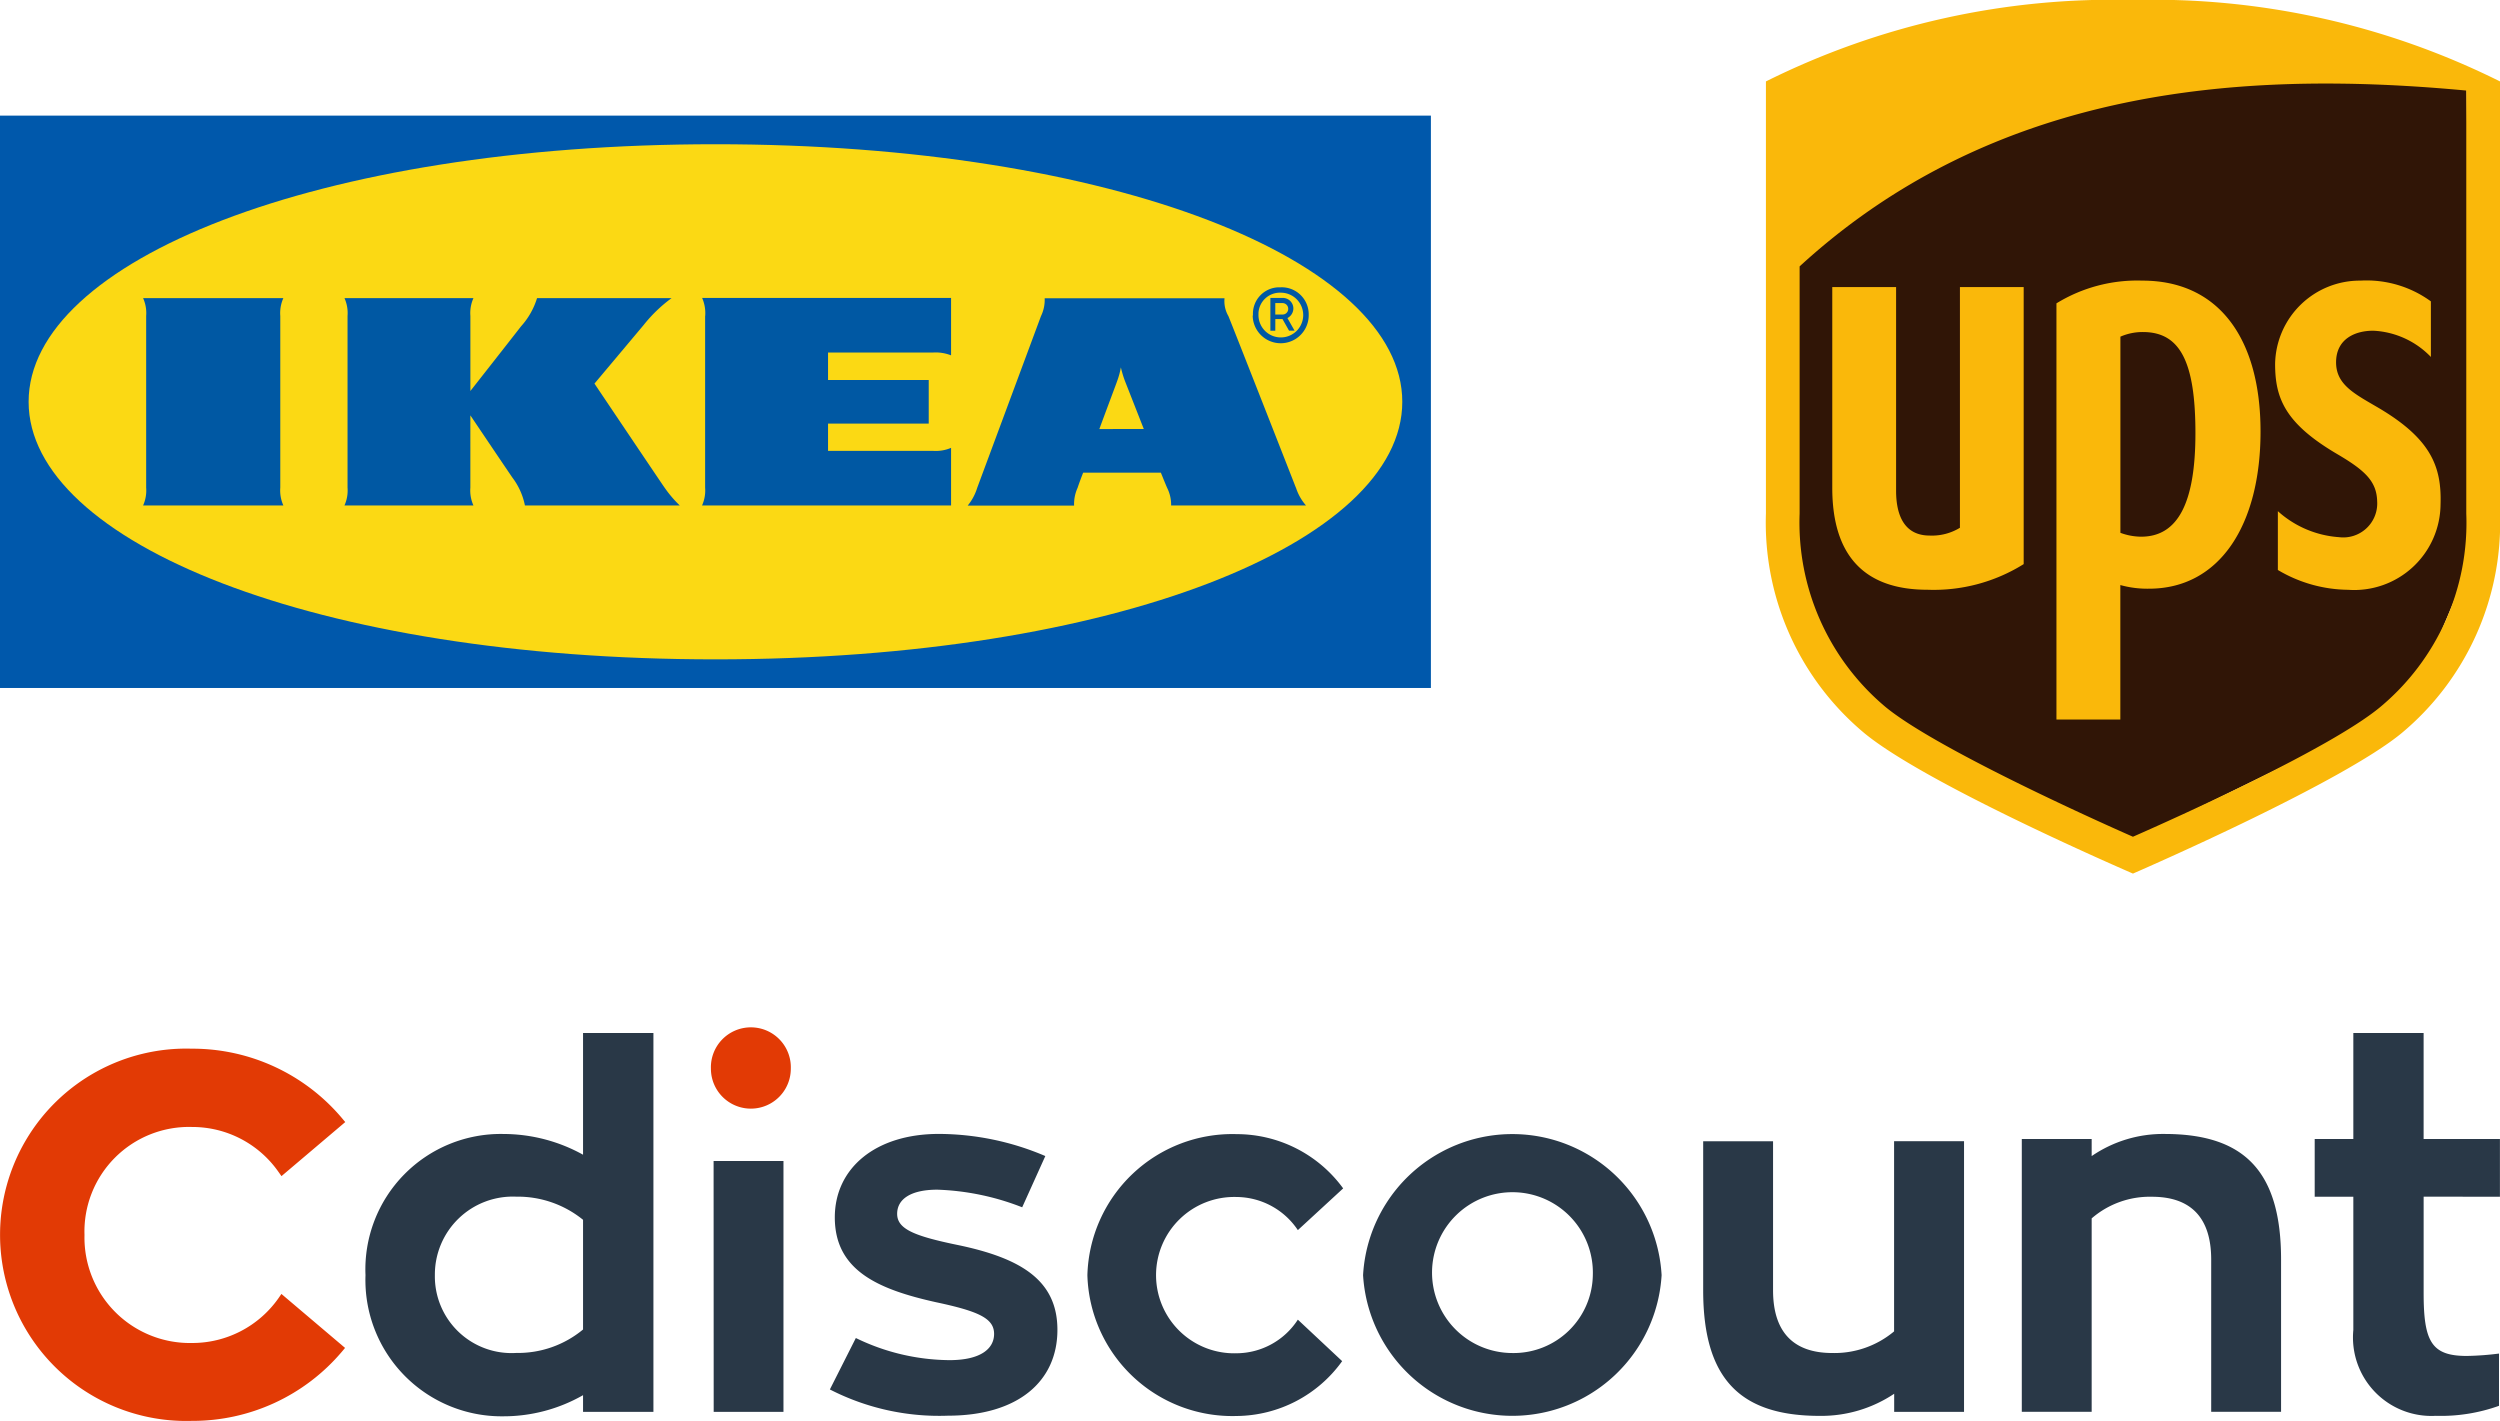 <svg xmlns="http://www.w3.org/2000/svg" width="104.829" height="59.581" viewBox="0 0 104.829 59.581">
  <g id="Groupe_231" data-name="Groupe 231" transform="translate(-146.585 -41.383)">
    <g id="Ikea_logo" transform="translate(146.585 46.231)">
      <path id="Tracé_96" data-name="Tracé 96" d="M59.987,24H0V0H60V24Z" fill="#0058ab" fill-rule="evenodd"/>
      <path id="Tracé_97" data-name="Tracé 97" d="M2,12.8c0,5.9,12.069,10.8,28.8,10.8S59.6,18.7,59.6,12.8,47.527,2,30.8,2,2,6.9,2,12.8Z" transform="translate(-0.8 -0.8)" fill="#fbd914" fill-rule="evenodd"/>
      <path id="Tracé_98" data-name="Tracé 98" d="M31.867,20.4a4.842,4.842,0,0,0,.636.747H26.011a2.86,2.86,0,0,0-.525-1.167c-.275-.4-1.763-2.61-1.763-2.61V20.4a1.53,1.53,0,0,0,.129.747H18.444a1.53,1.53,0,0,0,.129-.747V13.2a1.53,1.53,0,0,0-.129-.747h5.409a1.53,1.53,0,0,0-.129.747v3.148s1.728-2.2,2.124-2.711a3.125,3.125,0,0,0,.671-1.183H32.16a6.076,6.076,0,0,0-1.169,1.125l-2.064,2.459s2.6,3.87,2.941,4.365Zm1.7-7.2v7.2a1.531,1.531,0,0,1-.129.747H43.88V18.732a1.637,1.637,0,0,1-.765.126H38.721V17.716h4.222v-1.83H38.721v-1.15h4.394a1.741,1.741,0,0,1,.765.118V12.445H33.441A1.579,1.579,0,0,1,33.57,13.2Zm24.774,7.2a2.087,2.087,0,0,0,.421.747H53.107a1.581,1.581,0,0,0-.172-.747s-.086-.2-.206-.5l-.052-.126H49.418l-.052.134s-.095.243-.181.5a1.656,1.656,0,0,0-.146.747H44.576a2.184,2.184,0,0,0,.4-.747l2.674-7.2a1.559,1.559,0,0,0,.155-.747h7.541a1.25,1.25,0,0,0,.163.747c.224.546,2.64,6.707,2.829,7.193Zm-6.38-2.459-.791-2.015A4.369,4.369,0,0,1,51,15.358a3.3,3.3,0,0,1-.155.571c-.026.084-.361.965-.748,2.015ZM15.882,12.453H10a1.53,1.53,0,0,1,.129.747v7.2a1.53,1.53,0,0,1-.129.747h5.882a1.53,1.53,0,0,1-.129-.747V13.2a1.53,1.53,0,0,1,.129-.747Zm40.656.688A1.107,1.107,0,0,1,57.63,12h.077a1.133,1.133,0,0,1,1.169,1.1v.042a1.174,1.174,0,0,1-2.348.059.14.14,0,0,0,.009-.059Zm.232,0a.938.938,0,1,0,.937-.915.9.9,0,0,0-.937.848v.067Zm.705.68h-.206V12.445h.525a.444.444,0,0,1,.439.445.459.459,0,0,1-.249.4l.3.529h-.232l-.275-.487h-.3Zm0-.68h.284a.236.236,0,0,0,.258-.227.24.24,0,0,0-.232-.252h-.31Z" transform="translate(-4 -4.801)" fill="#0058a3"/>
    </g>
    <g id="cdiscount-logo" transform="translate(146.585 84.466)">
      <path id="Tracé_101" data-name="Tracé 101" d="M11.67,31.672A4.419,4.419,0,0,1,8.051,33.54a4.421,4.421,0,0,1-4.508-4.529,4.385,4.385,0,0,1,4.508-4.529,4.411,4.411,0,0,1,3.618,1.872l.134.189,2.674-2.267-.134-.16a8.2,8.2,0,0,0-6.3-2.917,7.807,7.807,0,1,0,0,15.607,8.2,8.2,0,0,0,6.292-2.9l.134-.16L11.8,31.483Z" transform="translate(0 -20.309)" fill="#e23a05"/>
      <path id="Tracé_102" data-name="Tracé 102" d="M377.173,5.5V21.388h-2.951v-.7a6.727,6.727,0,0,1-3.329.886,5.714,5.714,0,0,1-5.793-5.919,5.678,5.678,0,0,1,5.793-5.919,6.9,6.9,0,0,1,3.329.869V5.5Zm-2.951,12.434v-4.6a4.344,4.344,0,0,0-2.8-.97,3.268,3.268,0,0,0-3.413,3.287,3.215,3.215,0,0,0,3.413,3.266A4.274,4.274,0,0,0,374.222,17.934Zm5.474-7.065h2.93V21.388H379.7Zm5.965,7.422a9.094,9.094,0,0,0,3.921.928c1.347,0,1.876-.5,1.876-1.1,0-.655-.655-.949-2.422-1.326-2.468-.546-4.257-1.347-4.257-3.56,0-2.065,1.709-3.5,4.361-3.5a11.444,11.444,0,0,1,4.466.928l-.97,2.149a10.685,10.685,0,0,0-3.56-.739c-1.117,0-1.683.4-1.683,1.012,0,.634.7.928,2.527,1.305,2.653.55,4.193,1.473,4.193,3.56,0,2.17-1.666,3.6-4.592,3.6a10.03,10.03,0,0,1-4.949-1.1Zm20.392.97a5.5,5.5,0,0,1-4.424,2.3,6.082,6.082,0,0,1-6.259-5.9,6.083,6.083,0,0,1,6.259-5.919,5.528,5.528,0,0,1,4.466,2.275l-1.9,1.75a3.116,3.116,0,0,0-2.569-1.389,3.278,3.278,0,1,0,0,6.553,3.082,3.082,0,0,0,2.569-1.41Zm13.395-3.606a6.27,6.27,0,0,1-12.518,0,6.269,6.269,0,0,1,12.518,0Zm-2.884,0a3.372,3.372,0,1,0-3.371,3.266,3.321,3.321,0,0,0,3.371-3.266Zm15.565-5.612V21.388H429.2v-.76a5.5,5.5,0,0,1-3.119.928c-3.35,0-4.89-1.557-4.89-5.268V10.042h2.93v6.246c0,1.771.869,2.632,2.485,2.632a3.891,3.891,0,0,0,2.59-.907V10.038h2.934ZM445.423,15v6.385h-2.93V15c0-1.771-.869-2.632-2.485-2.632a3.723,3.723,0,0,0-2.527.907v8.11h-2.93V9.945h2.93v.718a5.287,5.287,0,0,1,3.056-.928C443.883,9.735,445.423,11.3,445.423,15Zm5.978-2.636v4.047c0,2.044.336,2.632,1.813,2.632a12.151,12.151,0,0,0,1.347-.1v2.191a7.219,7.219,0,0,1-2.653.42,3.29,3.29,0,0,1-3.455-3.6V12.367h-1.62V9.945h1.62V5.5H451.4V9.945h3.2v2.422Z" transform="translate(-349.774 -5.269)" fill="#293847"/>
      <path id="Tracé_103" data-name="Tracé 103" d="M710.1,1.729a1.676,1.676,0,1,1,3.35,0,1.675,1.675,0,1,1-3.35,0Z" transform="translate(-680.29)" fill="#e23a05"/>
    </g>
    <g id="United_Parcel_Service_logo_2014" transform="translate(220.633 41.383)">
      <g id="Groupe_54" data-name="Groupe 54" transform="translate(0 0)">
        <path id="Tracé_99" data-name="Tracé 99" d="M48.7-714.843l.133,15.119,3.4,4.2,10.19,5.395,12.521-6.127,2.6-6.194L77.275-722.5l-9.458-.266-9.857,1.6-8.991,5.195Z" transform="translate(-47.903 725.769)" fill="#301506" fill-rule="evenodd"/>
        <path id="Tracé_100" data-name="Tracé 100" d="M15.39,0A32.6,32.6,0,0,0,0,3.415V21.533a11.484,11.484,0,0,0,4.142,9.221c2.516,2.063,10.3,5.464,11.248,5.877.9-.393,8.776-3.847,11.251-5.877a11.486,11.486,0,0,0,4.141-9.221V3.415A32.6,32.6,0,0,0,15.389,0Zm8.789,3.508c1.77.023,3.508.132,5.188.289V21.533a10.05,10.05,0,0,1-3.623,8.127c-2.132,1.756-8.56,4.636-10.354,5.426-1.818-.8-8.262-3.718-10.356-5.426a10.087,10.087,0,0,1-3.621-8.127V11.17C8.23,4.918,16.508,3.408,24.178,3.508Zm-8.388,8.259a6.469,6.469,0,0,0-3.609.953V30.17h2.679V24.532a4.228,4.228,0,0,0,1.2.153c2.971,0,4.679-2.678,4.679-6.589s-1.758-6.329-4.954-6.329Zm9.153,0a3.555,3.555,0,0,0-3.593,3.49c0,1.424.4,2.49,2.607,3.785,1.178.692,1.653,1.147,1.673,1.988a1.425,1.425,0,0,1-1.605,1.494,4.271,4.271,0,0,1-2.56-1.09V23.9a5.863,5.863,0,0,0,2.943.831,3.62,3.62,0,0,0,3.879-3.582c.05-1.561-.381-2.742-2.619-4.057-1-.586-1.787-.971-1.761-1.945.026-.951.816-1.286,1.575-1.279a3.586,3.586,0,0,1,2.4,1.1V12.637a4.578,4.578,0,0,0-2.938-.871Zm-22.162.271v8.417c0,2.838,1.342,4.274,3.991,4.274a7.115,7.115,0,0,0,4.035-1.075V12.038H8.135V22.13a2.248,2.248,0,0,1-1.267.327c-1.227,0-1.41-1.125-1.41-1.884V12.038H2.781Zm13.028,1.885c1.554,0,2.2,1.24,2.2,4.24,0,2.927-.736,4.341-2.277,4.341a2.526,2.526,0,0,1-.869-.162V14.117a2.319,2.319,0,0,1,.949-.194Z" transform="translate(0 0)" fill="#fab80a"/>
      </g>
    </g>
  </g>
</svg>
